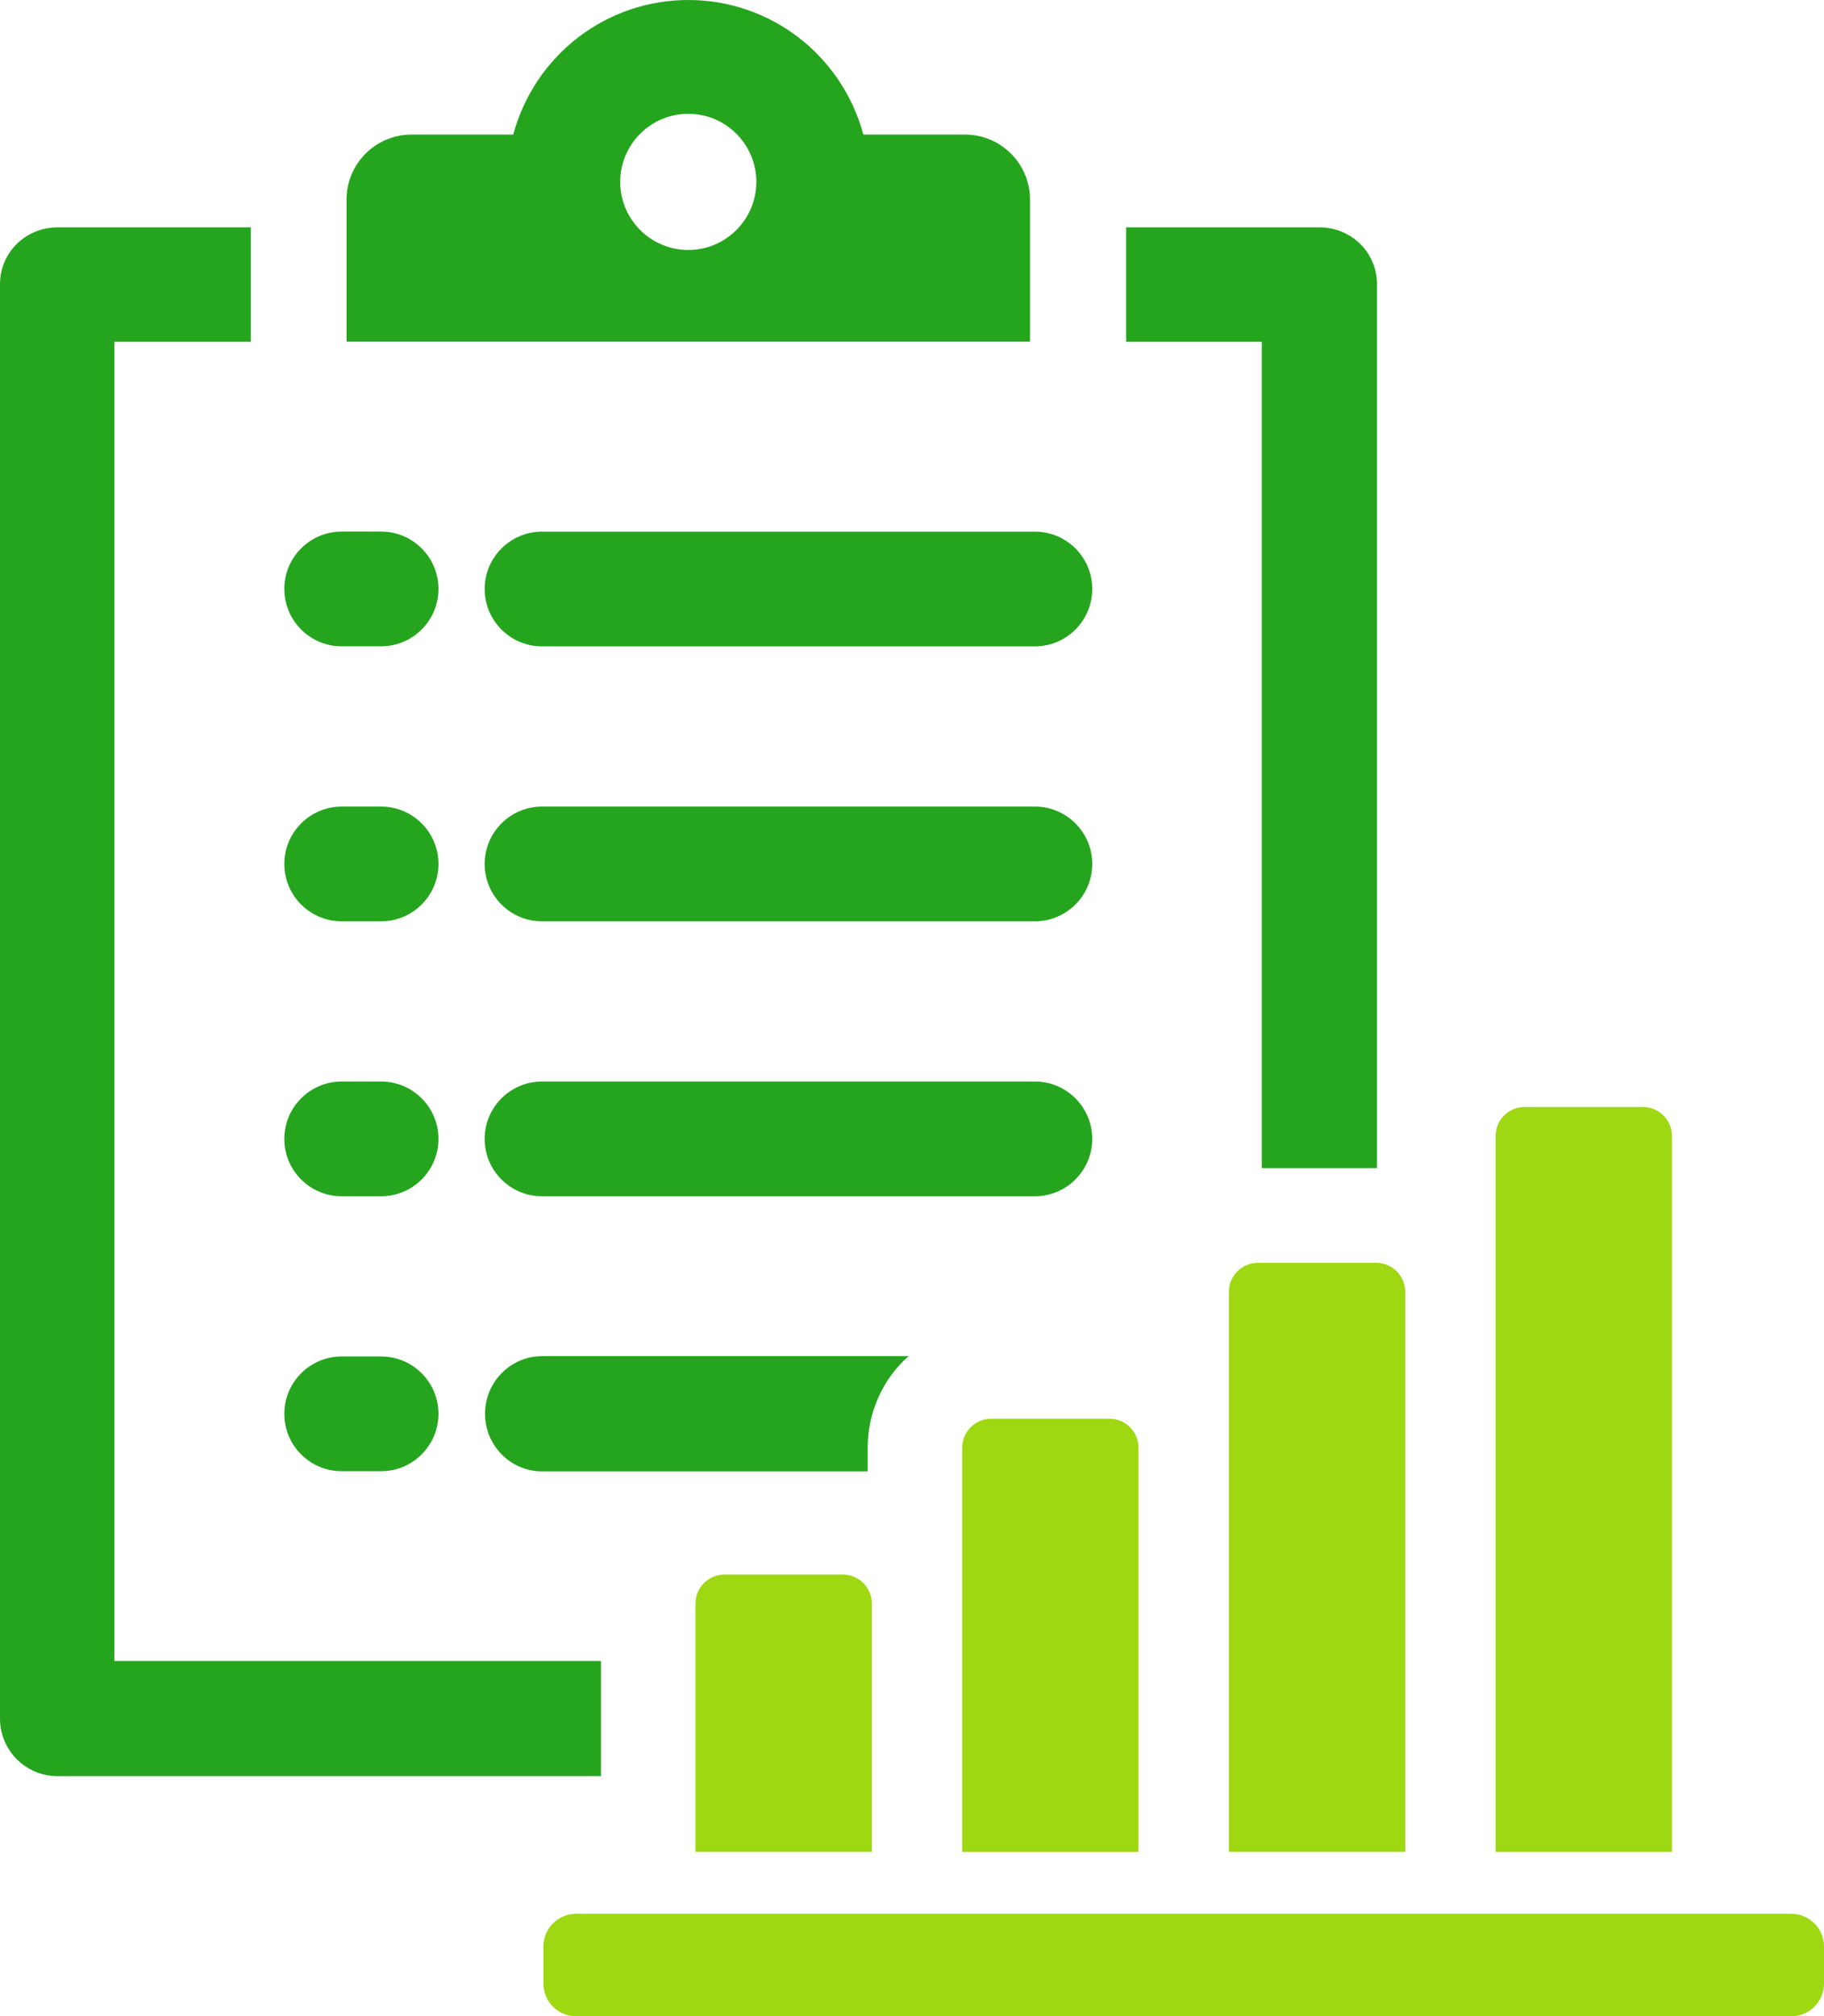 <?xml version="1.0" encoding="UTF-8"?>
<svg id="Layer_2" data-name="Layer 2" xmlns="http://www.w3.org/2000/svg" viewBox="0 0 250.01 276.25">
  <defs>
    <style>
      .cls-1 {
        fill: #25a51e;
      }

      .cls-2 {
        fill: #9ed812;
      }
    </style>
  </defs>
  <g id="Layer_1-2" data-name="Layer 1">
    <g>
      <path class="cls-1" d="M66.43,80.7c0,4.33,3.52,7.86,7.86,7.86h67.56c4.33,0,7.86-3.52,7.86-7.86s-3.52-7.86-7.86-7.86h-67.56c-4.33,0-7.86,3.52-7.86,7.86h0Z"/>
      <path class="cls-1" d="M46.83,88.55h5.41c4.33,0,7.86-3.52,7.86-7.86s-3.52-7.86-7.86-7.86h-5.41c-4.33,0-7.86,3.52-7.86,7.86s3.52,7.86,7.86,7.86Z"/>
      <path class="cls-1" d="M74.29,126.23h67.56c4.33,0,7.86-3.52,7.86-7.86s-3.52-7.86-7.86-7.86h-67.56c-4.33,0-7.86,3.52-7.86,7.86s3.52,7.86,7.86,7.86h0Z"/>
      <path class="cls-1" d="M46.83,126.23h5.41c4.33,0,7.86-3.52,7.86-7.86s-3.52-7.86-7.86-7.86h-5.41c-4.33,0-7.86,3.52-7.86,7.86s3.52,7.86,7.86,7.86Z"/>
      <path class="cls-1" d="M149.71,156.04c0-4.33-3.52-7.86-7.86-7.86h-67.56c-4.33,0-7.86,3.52-7.86,7.86s3.52,7.86,7.86,7.86h67.56c4.33,0,7.86-3.52,7.86-7.86Z"/>
      <path class="cls-1" d="M46.83,163.9h5.41c4.33,0,7.86-3.52,7.86-7.86s-3.52-7.86-7.86-7.86h-5.41c-4.33,0-7.86,3.52-7.86,7.86s3.52,7.86,7.86,7.86Z"/>
      <path class="cls-1" d="M74.27,185.81c-4.26,0-7.79,3.53-7.79,7.89s3.53,7.89,7.79,7.89h44.66v-3.22c0-4.99,2.18-9.56,5.61-12.57h-50.27,0Z"/>
      <path class="cls-1" d="M46.83,201.57h5.41c4.33,0,7.86-3.52,7.86-7.86s-3.52-7.86-7.86-7.86h-5.41c-4.33,0-7.86,3.52-7.86,7.86s3.52,7.86,7.86,7.86Z"/>
      <path class="cls-1" d="M172.95,160.05h15.79V38.94c0-4.36-3.53-7.79-7.89-7.79h-26.49v15.68h18.59v113.22h0Z"/>
      <path class="cls-1" d="M82.37,227.57H15.68V46.83h18.7v-15.68H7.89c-4.36,0-7.89,3.43-7.89,7.79v196.52c0,4.36,3.53,7.89,7.89,7.89h74.48v-15.79h0Z"/>
      <path class="cls-1" d="M141.18,27.34c0-4.91-3.99-8.9-8.9-8.9h-13.94C115.39,7.55,105.6,0,94.34,0s-21.05,7.56-23.99,18.44h-13.95c-4.91,0-8.9,3.99-8.9,8.9v19.46h93.68v-19.46h0ZM94.34,34.25c-5.15,0-9.33-4.19-9.33-9.33s4.19-9.33,9.33-9.33,9.33,4.19,9.33,9.33-4.19,9.33-9.33,9.33Z"/>
      <path class="cls-2" d="M115.53,215.73h-16.23c-2.19,0-3.97,1.78-3.97,3.97v34.03h24.17v-34.03c0-2.19-1.78-3.97-3.97-3.97Z"/>
      <path class="cls-2" d="M131.88,198.35v55.39h24.17v-55.39c0-2.19-1.78-3.97-3.97-3.97h-16.22c-2.19,0-3.97,1.78-3.97,3.97h0Z"/>
      <path class="cls-2" d="M172.41,173.02c-2.19,0-3.97,1.78-3.97,3.97v76.74h24.17v-76.74c0-2.19-1.78-3.97-3.97-3.97h-16.23,0Z"/>
      <path class="cls-2" d="M229.17,155.64c0-2.19-1.78-3.97-3.97-3.97h-16.23c-2.19,0-3.97,1.78-3.97,3.97v98.1h24.17v-98.1h0Z"/>
      <path class="cls-2" d="M78.96,262.21h166.57c2.47,0,4.48,2.01,4.48,4.48v5.08c0,2.47-2.01,4.48-4.48,4.48H78.96c-2.47,0-4.48-2.01-4.48-4.48v-5.08c0-2.47,2.01-4.48,4.48-4.48Z"/>
    </g>
  </g>
</svg>